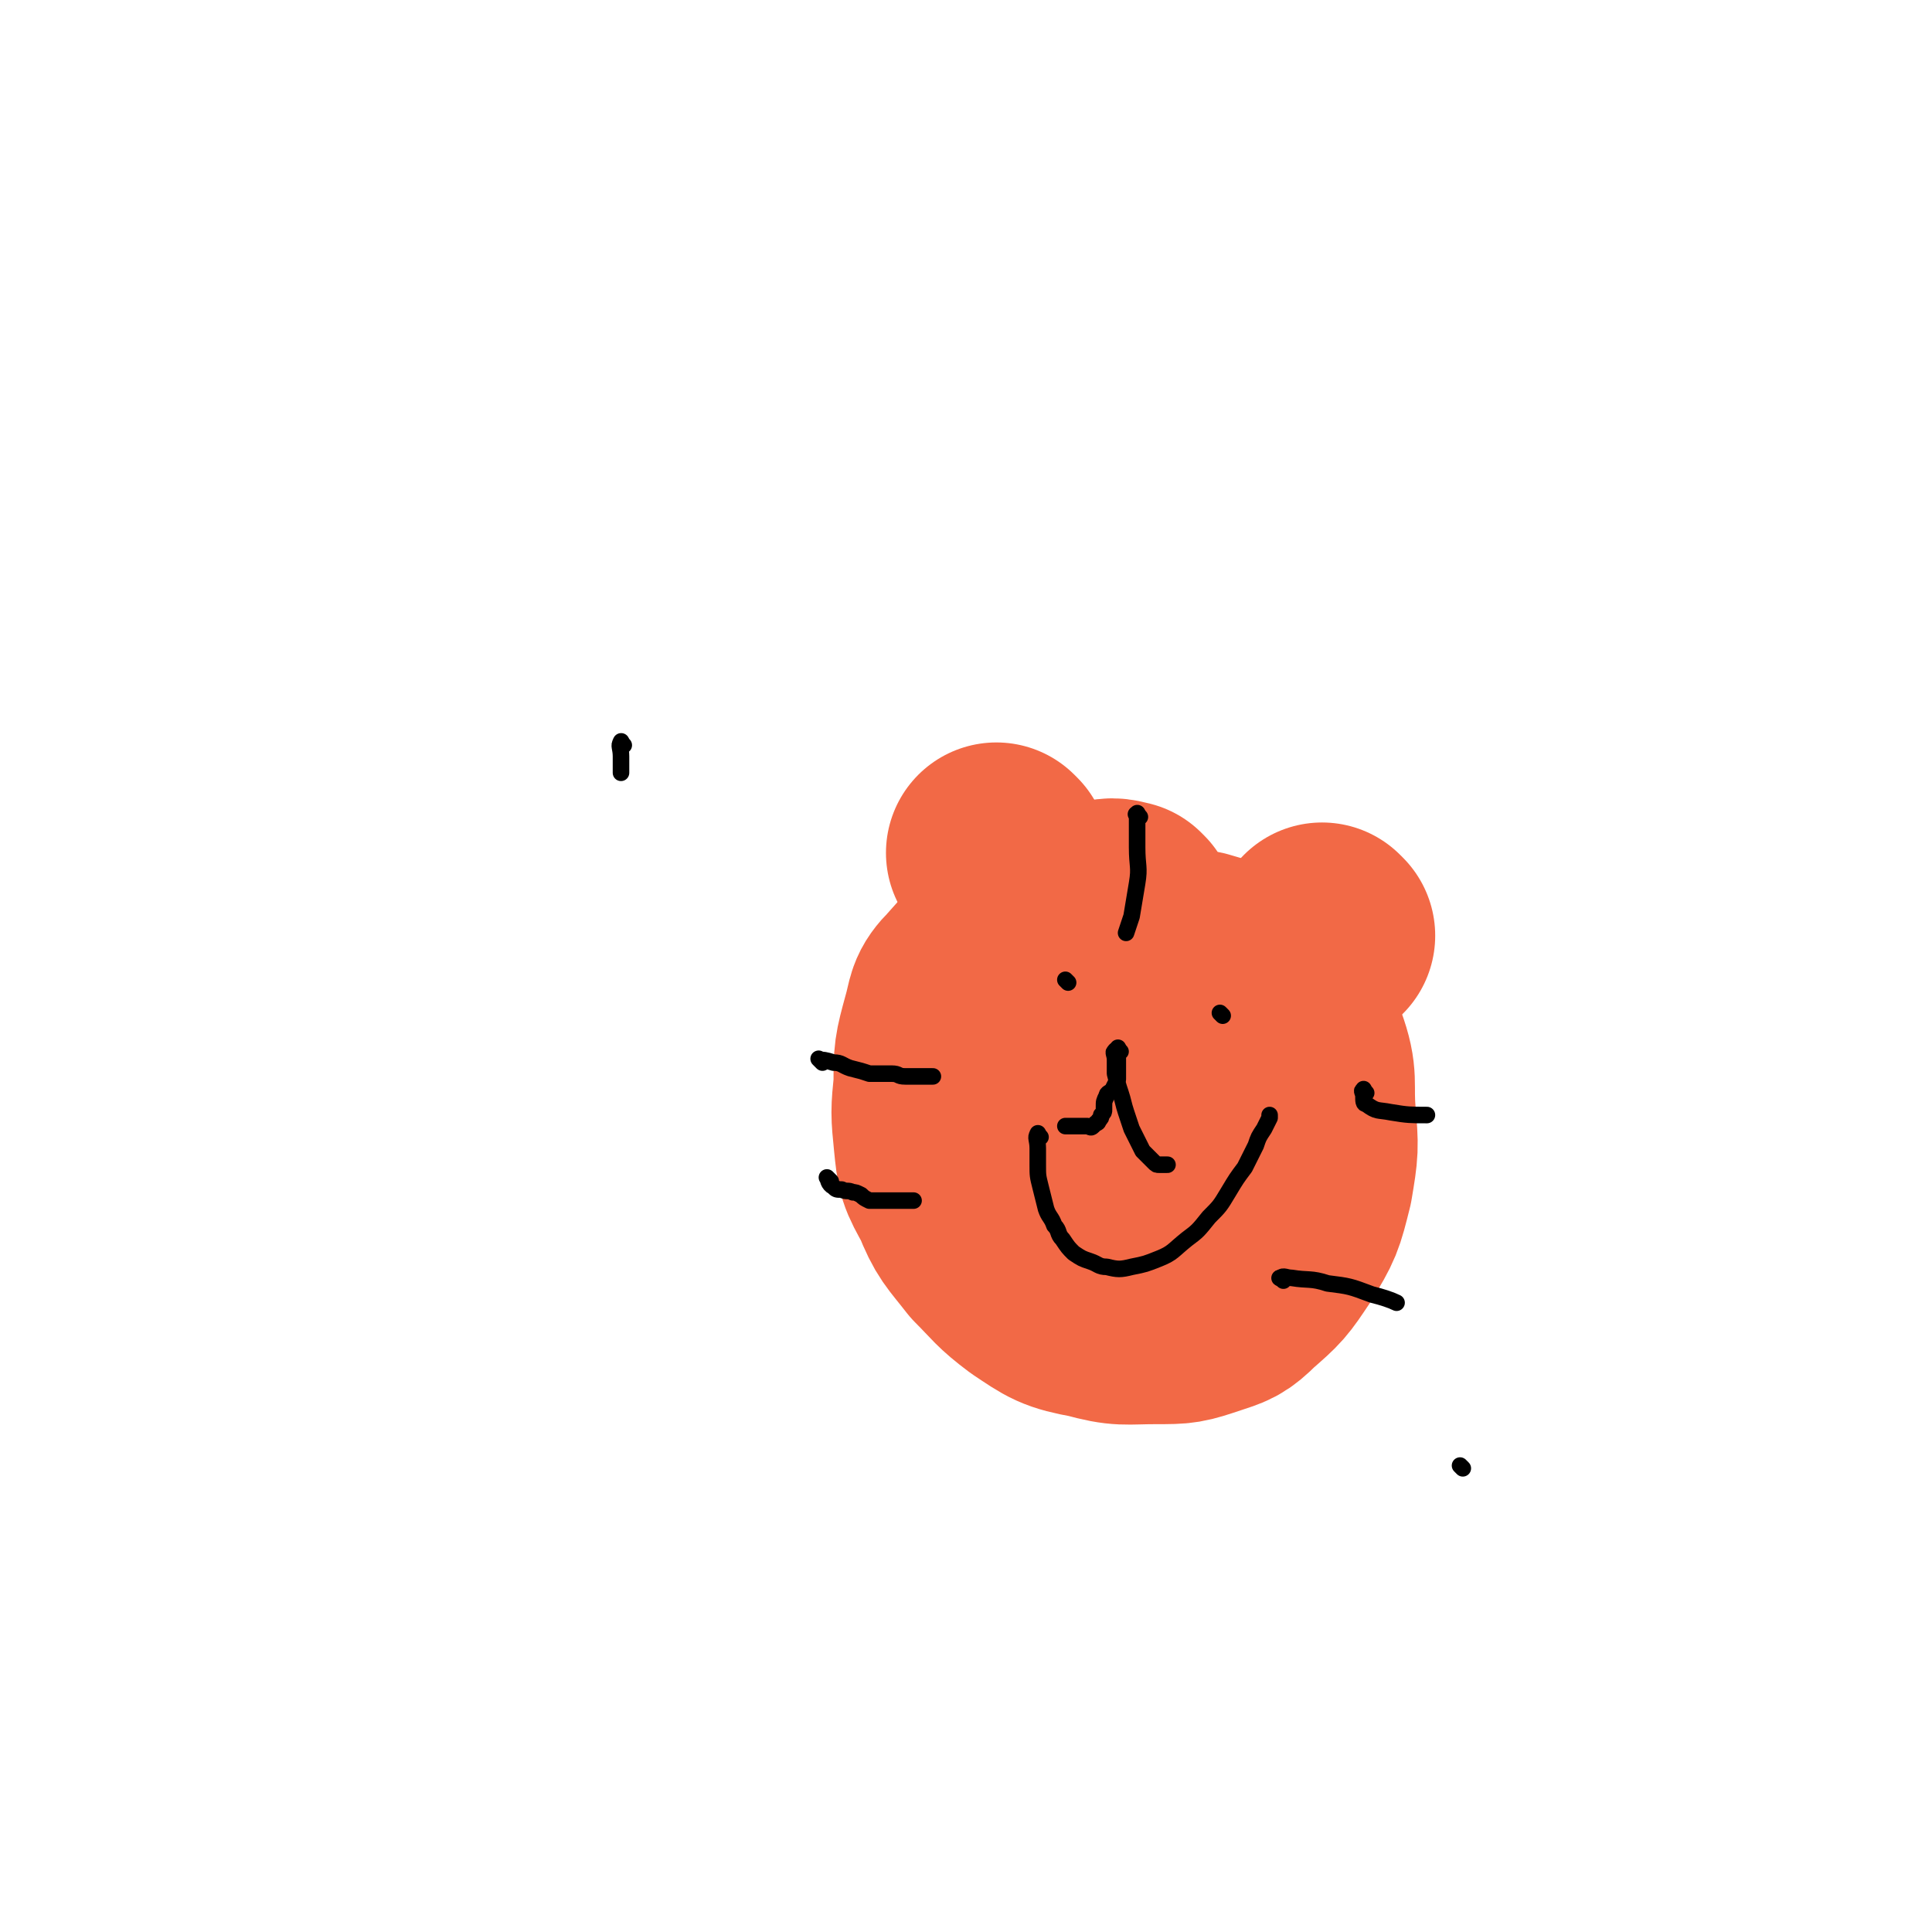 <svg viewBox='0 0 700 700' version='1.1' xmlns='http://www.w3.org/2000/svg' xmlns:xlink='http://www.w3.org/1999/xlink'><g fill='none' stroke='#F26946' stroke-width='80' stroke-linecap='round' stroke-linejoin='round'><path d='M408,331c-1,-1 -1,-1 -1,-1 -4,-1 -4,-1 -8,0 -14,4 -15,3 -28,11 -11,6 -11,7 -20,17 -5,5 -4,6 -6,13 -3,11 -3,11 -3,22 -1,10 -1,10 0,20 1,10 1,10 6,19 4,10 5,10 12,19 7,7 7,8 15,14 9,6 10,7 21,9 11,3 11,2 23,2 9,0 9,0 18,-3 6,-2 7,-2 12,-7 8,-7 8,-7 14,-16 6,-10 6,-10 9,-22 2,-12 2,-12 1,-24 -1,-12 1,-13 -3,-24 -4,-10 -5,-10 -12,-18 -5,-5 -5,-5 -12,-9 -5,-3 -5,-3 -12,-5 -4,-1 -4,0 -8,0 -3,0 -4,-1 -7,1 -5,3 -5,4 -8,9 -5,7 -5,7 -8,16 -3,7 -2,7 -3,15 -1,5 0,5 0,11 0,6 -1,6 1,11 0,4 0,4 3,7 3,3 3,3 7,4 3,1 3,1 7,1 4,0 4,0 9,0 2,0 2,0 4,-1 2,-2 3,-1 5,-4 1,-2 1,-2 1,-5 1,-4 0,-4 0,-8 0,-2 0,-2 0,-4 0,-1 -1,-1 -1,-2 -1,-1 -2,-1 -2,-2 -1,-1 0,-1 0,-2 '/><path d='M362,310c-1,-1 -1,-1 -1,-1 '/><path d='M480,339c-1,-1 -1,-1 -1,-1 '/></g>
<g fill='none' stroke='#000000' stroke-width='6' stroke-linecap='round' stroke-linejoin='round'><path d='M387,356c-1,-1 -1,-1 -1,-1 '/><path d='M443,368c-1,-1 -1,-1 -1,-1 '/><path d='M377,412c-1,-1 -1,-2 -1,-1 -1,1 0,2 0,5 0,3 0,3 0,6 0,4 0,4 1,8 1,4 1,4 2,8 1,3 2,3 3,6 2,2 1,3 3,5 2,3 2,3 4,5 3,2 3,2 6,3 3,1 3,2 6,2 4,1 5,1 9,0 5,-1 5,-1 10,-3 5,-2 5,-3 10,-7 4,-3 4,-3 8,-8 4,-4 4,-4 7,-9 3,-5 3,-5 6,-9 2,-4 2,-4 4,-8 1,-3 1,-3 3,-6 1,-2 1,-2 2,-4 0,-1 0,-1 0,-1 '/><path d='M406,381c-1,-1 -1,-2 -1,-1 -1,0 0,1 0,2 0,1 0,1 0,2 0,2 0,2 0,4 0,1 0,1 0,3 -1,2 -1,2 -2,4 -1,1 -2,1 -2,2 -1,2 -1,2 -1,4 0,0 0,0 0,1 0,1 0,1 -1,2 0,1 0,1 -1,2 0,1 -1,1 -1,1 -1,1 -1,1 -1,1 -1,1 -1,0 -2,0 -2,0 -2,0 -3,0 -1,0 -1,0 -1,0 -1,0 -1,0 -2,0 0,0 0,0 -1,0 0,0 0,0 0,0 -1,0 -1,0 -1,0 '/><path d='M405,382c-1,-1 -1,-2 -1,-1 -1,0 0,1 0,3 0,3 0,3 0,5 1,4 1,4 2,7 1,3 1,4 2,7 1,3 1,3 2,6 1,2 1,2 2,4 1,2 1,2 2,4 1,1 1,1 2,2 1,1 1,1 2,2 1,1 1,1 2,1 1,0 1,0 2,0 1,0 1,0 1,0 '/><path d='M298,385c-1,-1 -2,-2 -1,-1 1,0 2,0 5,1 3,0 3,1 6,2 4,1 4,1 7,2 4,0 4,0 8,0 3,0 2,1 5,1 2,0 2,0 4,0 2,0 2,0 4,0 1,0 2,0 2,0 '/><path d='M301,428c-1,-1 -2,-2 -1,-1 0,0 0,2 2,3 1,1 1,1 3,1 2,1 2,0 4,1 1,0 1,0 3,1 1,1 1,1 3,2 1,0 1,0 3,0 1,0 1,0 2,0 2,0 2,0 3,0 1,0 1,0 3,0 2,0 3,0 5,0 '/><path d='M413,296c-1,-1 -1,-2 -1,-1 -1,0 0,0 0,1 0,5 0,5 0,11 0,7 1,7 0,13 -1,6 -1,6 -2,12 -1,3 -1,3 -2,6 '/><path d='M495,396c-1,-1 -1,-2 -1,-1 -1,0 0,1 0,2 0,2 0,3 1,3 4,3 4,2 9,3 6,1 7,1 13,1 '/><path d='M465,464c-1,-1 -2,-1 -1,-1 1,-1 2,0 4,0 6,1 7,0 13,2 8,1 8,1 16,4 4,1 7,2 9,3 '/><path d='M226,270c-1,-1 -1,-2 -1,-1 -1,1 0,2 0,5 0,3 0,4 0,6 '/><path d='M530,532c-1,-1 -1,-1 -1,-1 '/></g>
</svg>